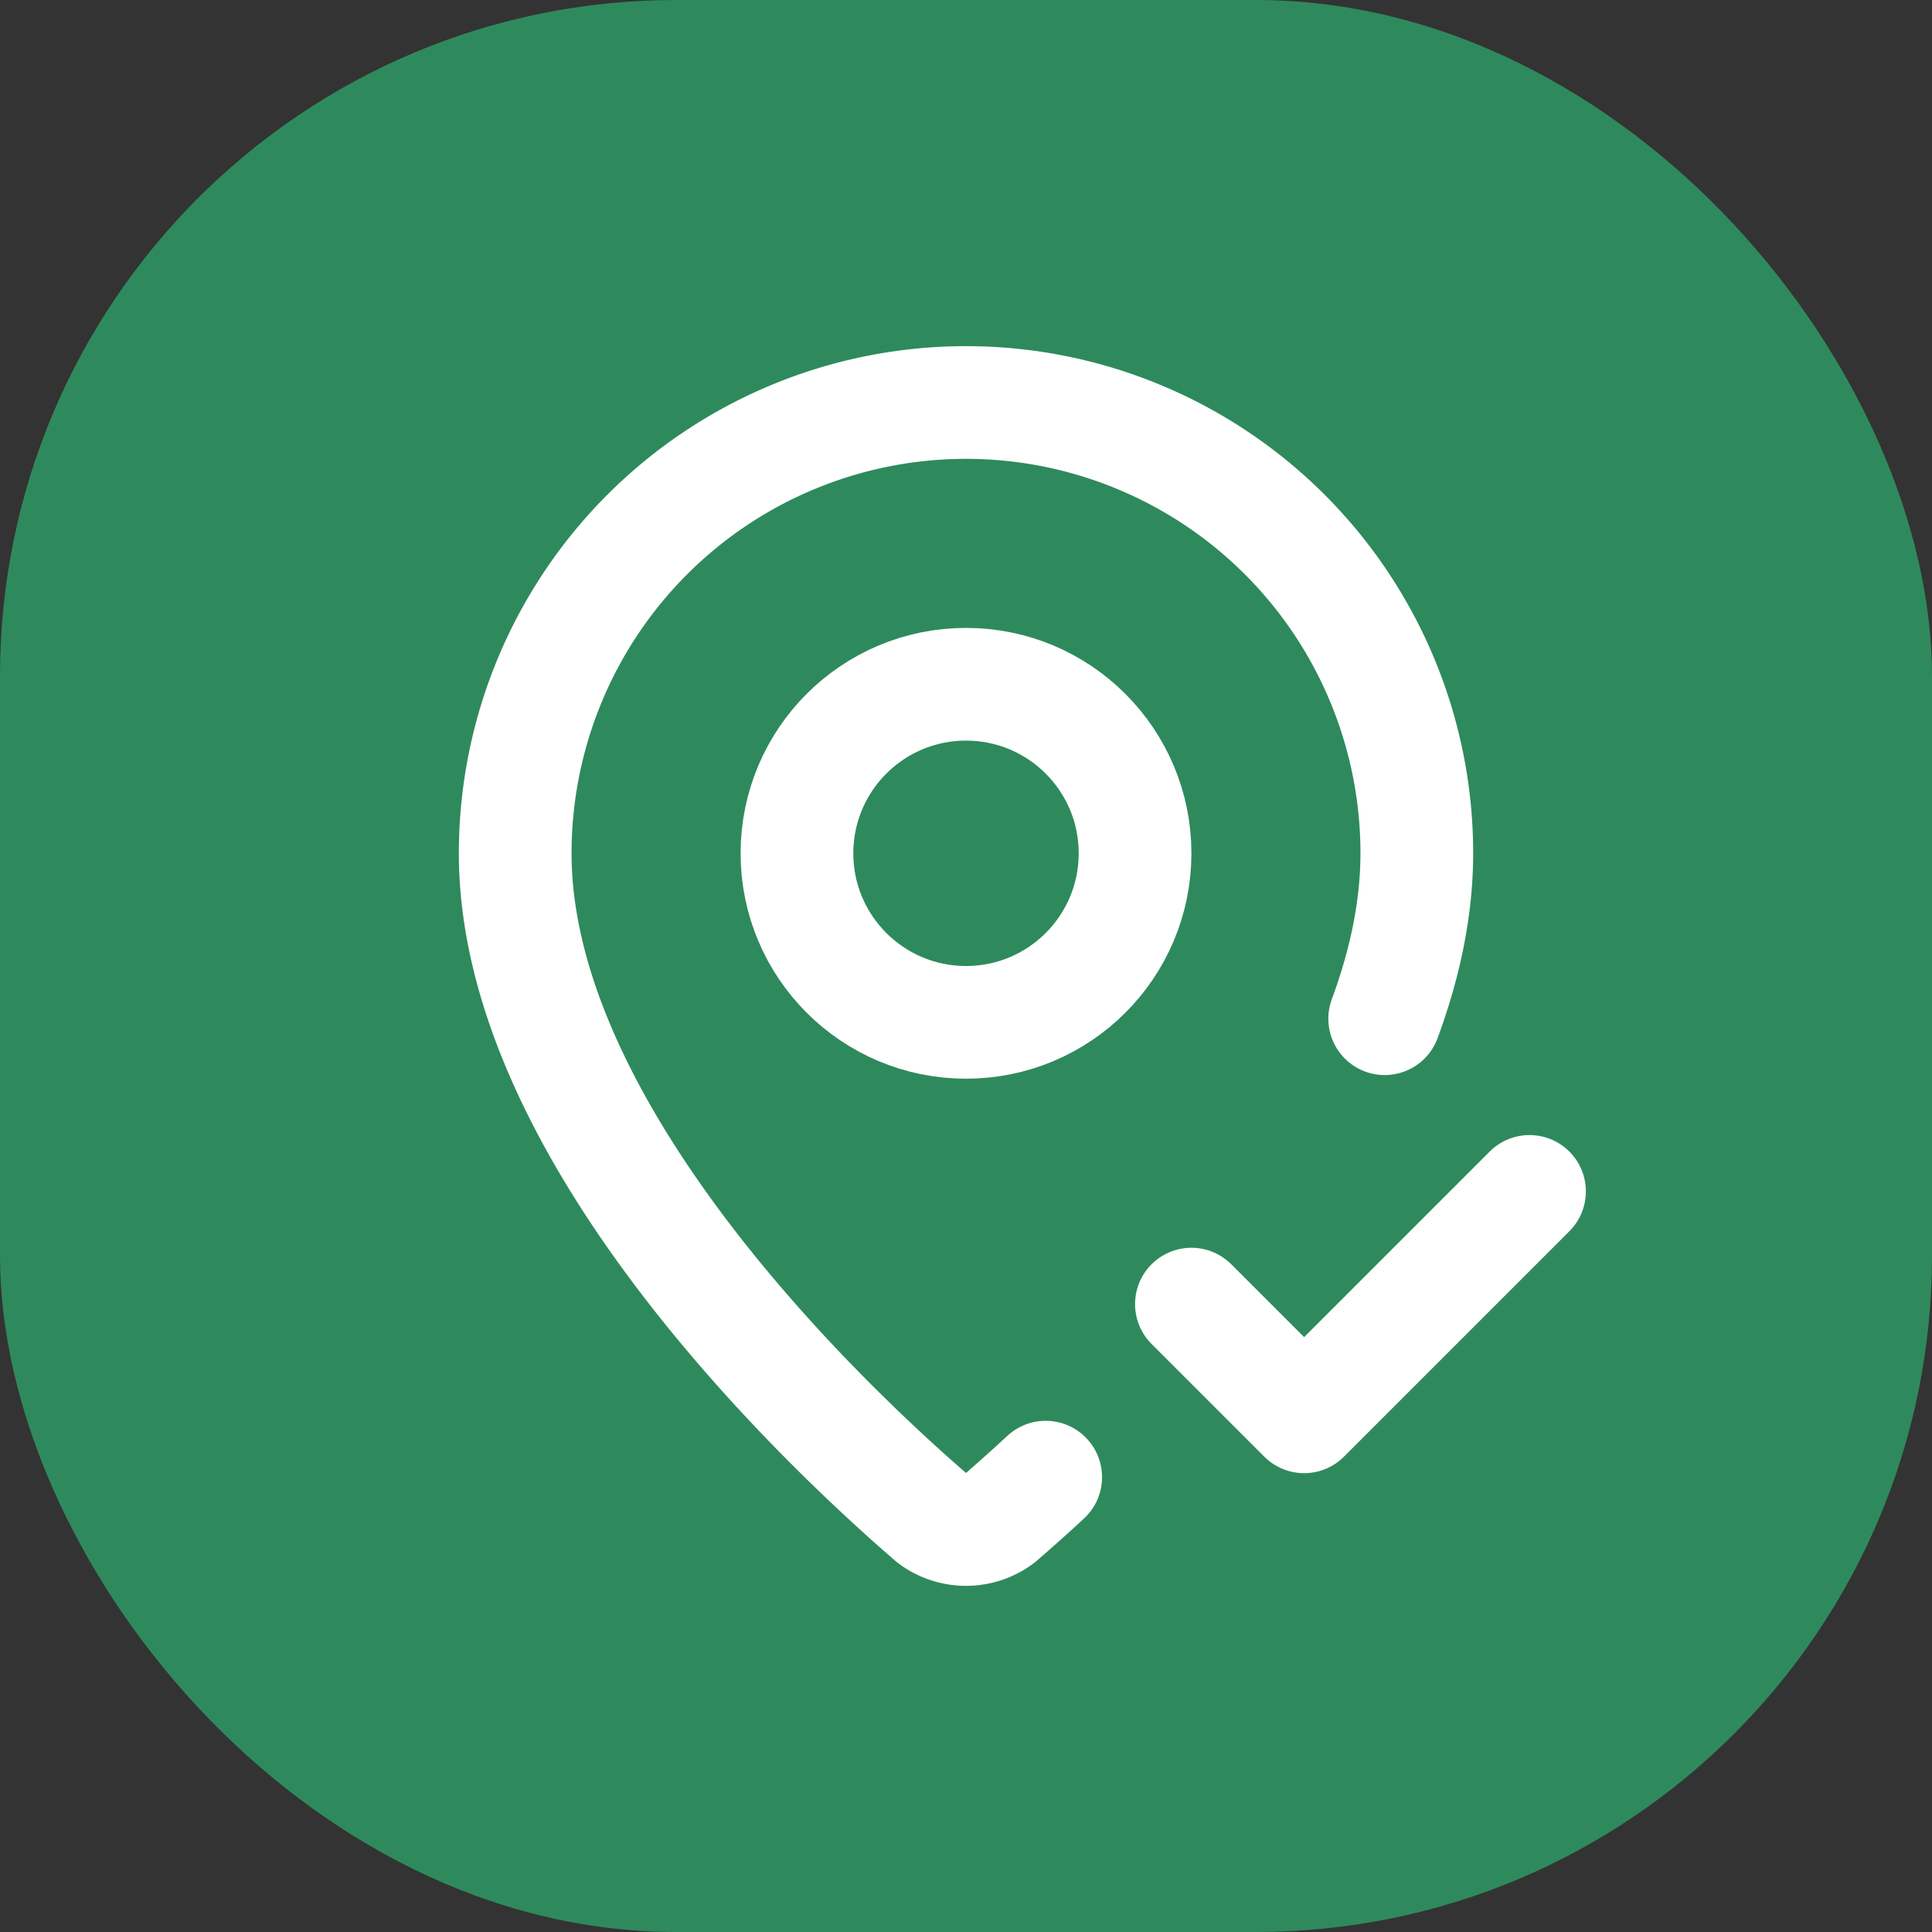 <svg xmlns="http://www.w3.org/2000/svg" version="1.1" xmlns:xlink="http://www.w3.org/1999/xlink" width="1000" height="1000"><rect width="100%" height="100%" fill="#333333" stroke="none"/><g clip-path="url(#SvgjsClipPath2187)"><rect width="1000" height="1000" fill="#2e8a5c"></rect><g transform="matrix(29.167,0,0,29.167,150,150)"><svg xmlns="http://www.w3.org/2000/svg" version="1.1" xmlns:xlink="http://www.w3.org/1999/xlink" width="24" height="24"><svg xmlns="http://www.w3.org/2000/svg" width="24" height="24" viewBox="0 0 24 24" fill="none" stroke="#ffffff" stroke-width="2" stroke-linecap="round" stroke-linejoin="round" class="lucide lucide-map-pin-check-icon lucide-map-pin-check"><path d="M19.43 12.935c.357-.967.57-1.955.57-2.935a8 8 0 0 0-16 0c0 4.993 5.539 10.193 7.399 11.799a1 1 0 0 0 1.202 0 32.197 32.197 0 0 0 .813-.728"></path><circle cx="12" cy="10" r="3"></circle><path d="m16 18 2 2 4-4"></path></svg></svg></g></g><defs><clipPath id="SvgjsClipPath2187"><rect width="1000" height="1000" x="0" y="0" rx="350" ry="350"></rect></clipPath></defs></svg>